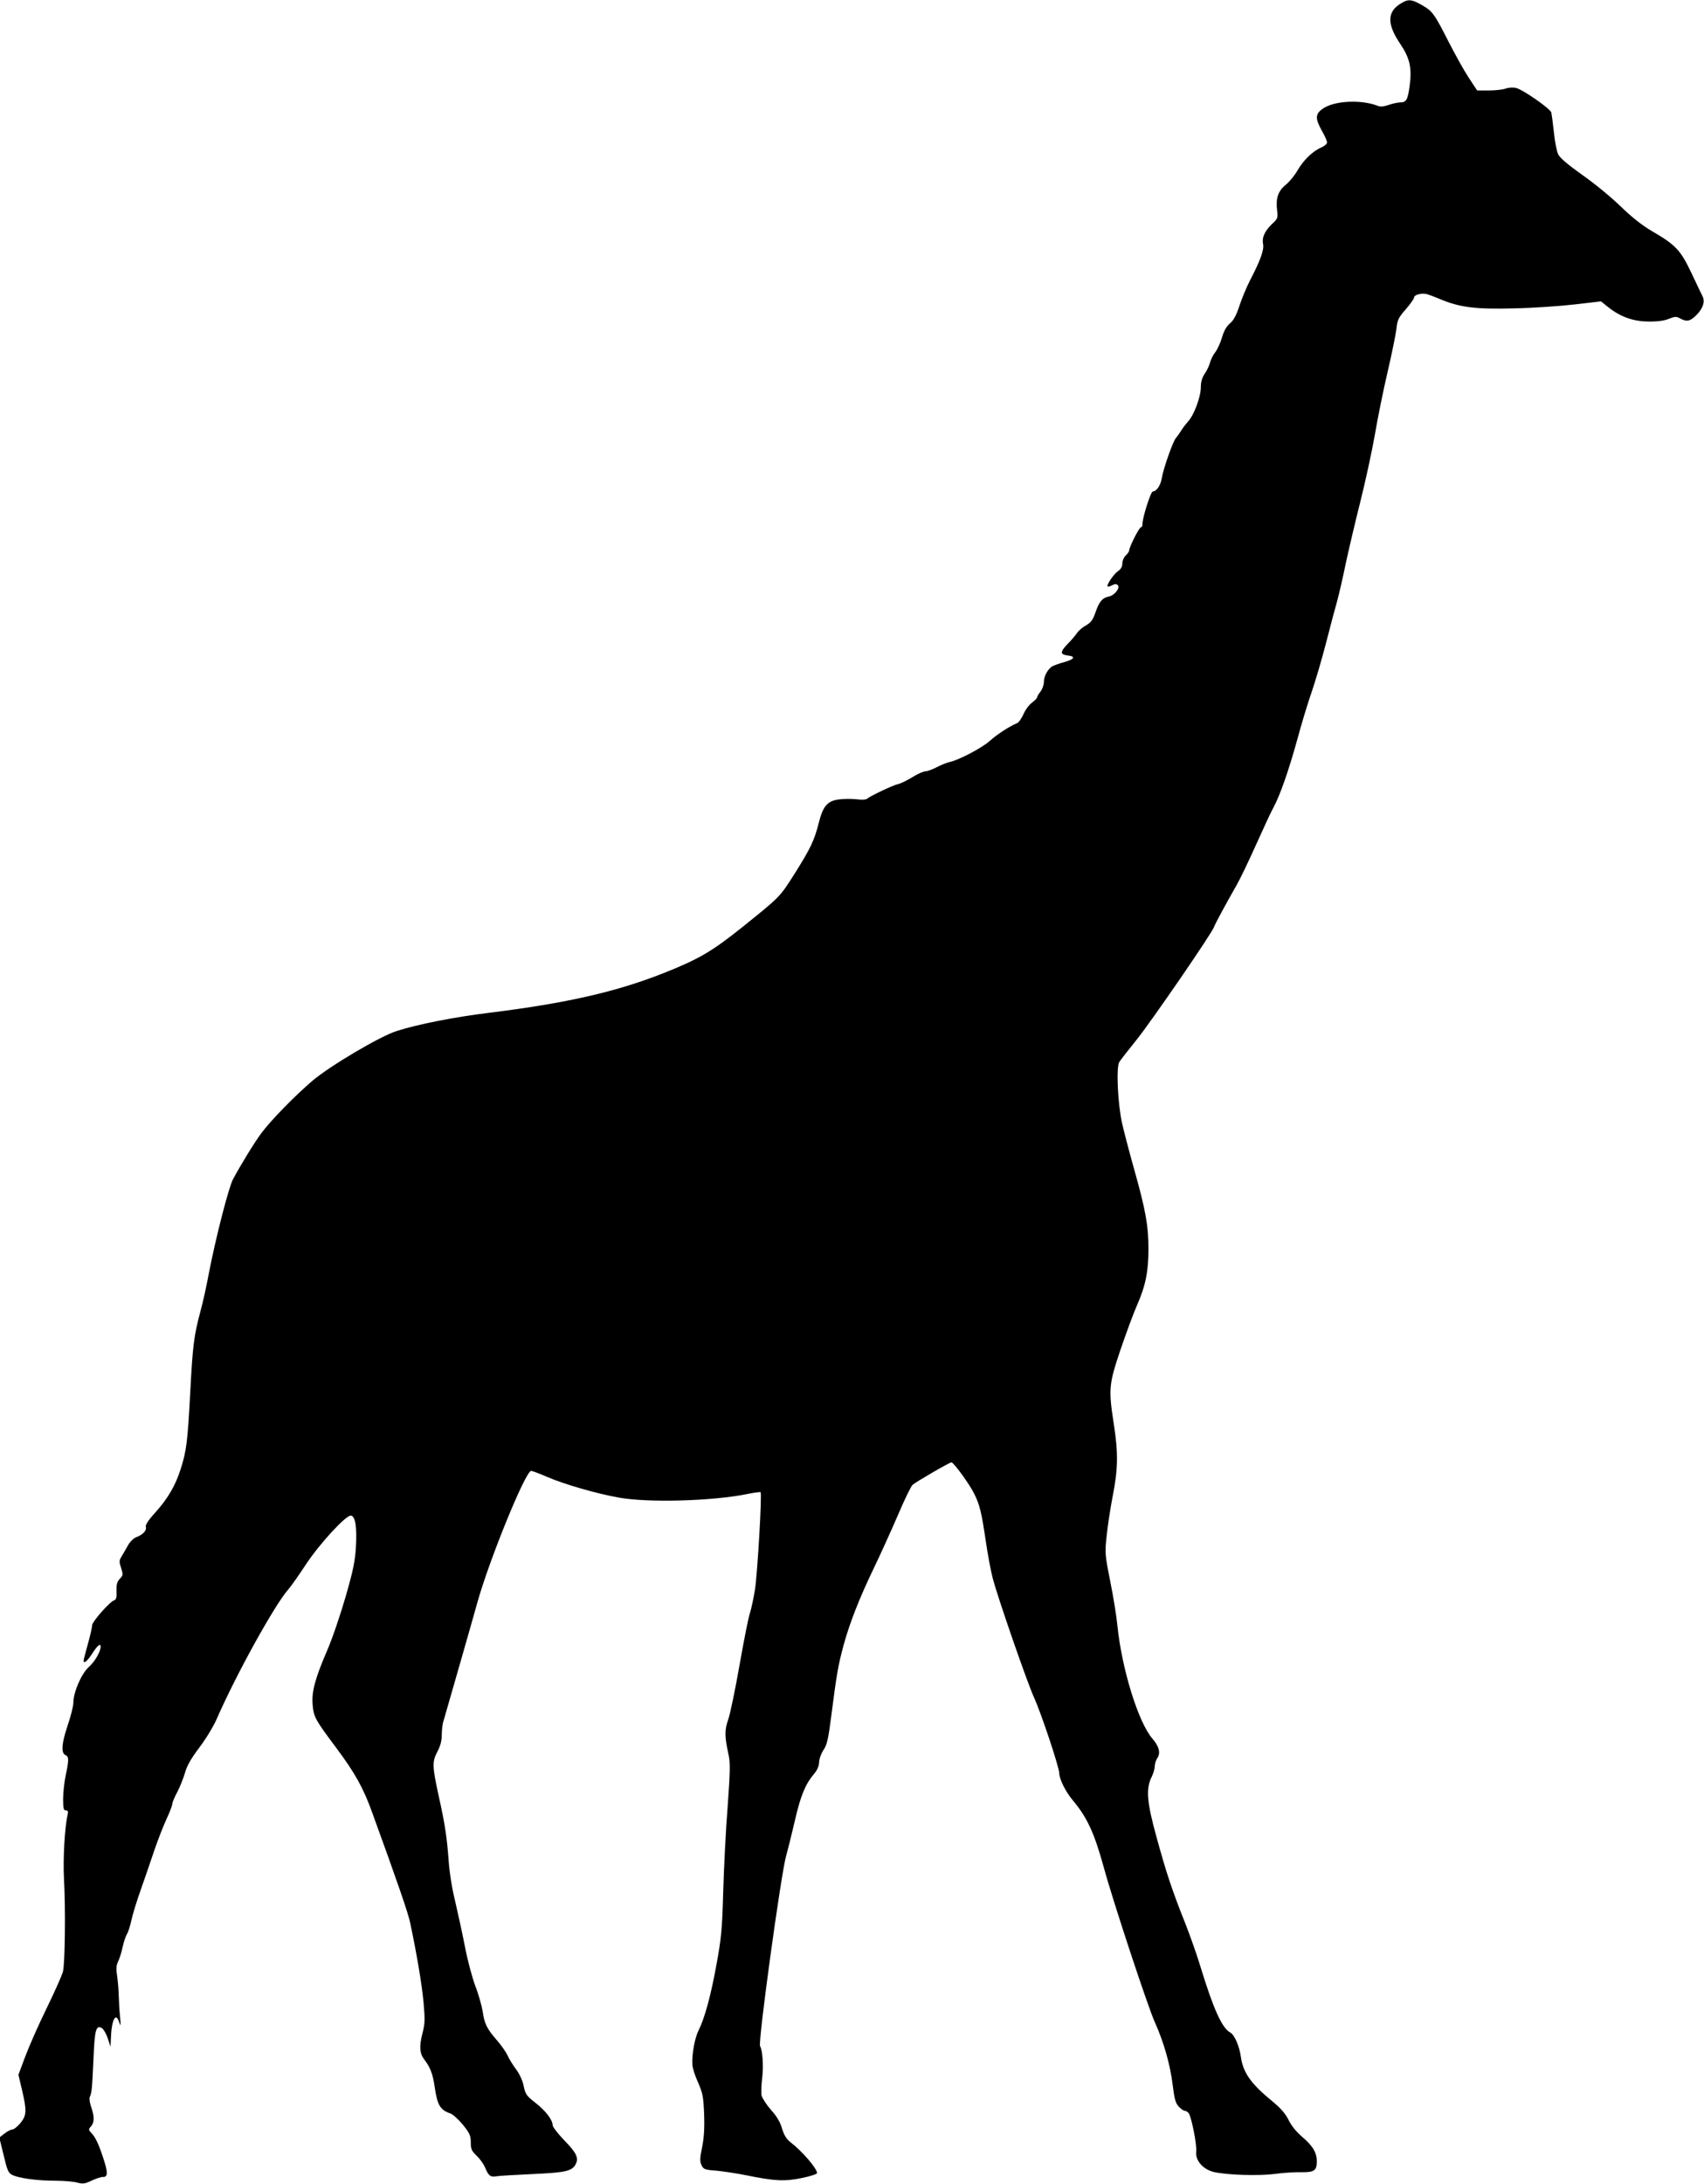 <?xml version="1.0" standalone="no"?>
<!DOCTYPE svg PUBLIC "-//W3C//DTD SVG 20010904//EN"
 "http://www.w3.org/TR/2001/REC-SVG-20010904/DTD/svg10.dtd">
<svg version="1.0" xmlns="http://www.w3.org/2000/svg"
 width="999pt" height="1280pt" viewBox="0 0 999 1280"
 preserveAspectRatio="xMidYMid meet">
<g transform="translate(0,1280) scale(0.1,-0.1)"
fill="#000000" stroke="none">
<path d="M8213 12780 c-81 -49 -83 -120 -4 -237 55 -81 69 -139 56 -240 -11
-86 -20 -103 -53 -103 -16 0 -48 -7 -71 -15 -30 -10 -49 -12 -67 -4 -96 36
-248 29 -316 -16 -48 -32 -49 -58 -8 -132 17 -29 30 -59 30 -68 0 -8 -15 -21
-33 -29 -50 -21 -105 -74 -139 -133 -17 -30 -48 -68 -69 -85 -46 -37 -60 -79
-52 -149 6 -47 4 -51 -31 -83 -42 -41 -59 -79 -51 -117 7 -31 -15 -94 -75
-209 -21 -41 -50 -110 -64 -153 -18 -55 -34 -85 -56 -103 -20 -17 -35 -44 -46
-82 -9 -32 -27 -70 -40 -87 -12 -16 -26 -43 -30 -60 -4 -16 -18 -46 -31 -65
-16 -24 -23 -49 -23 -80 0 -55 -40 -163 -74 -199 -13 -15 -32 -39 -42 -56 -10
-16 -24 -35 -30 -42 -17 -18 -74 -180 -83 -236 -7 -42 -30 -76 -52 -77 -13 0
-63 -160 -61 -192 0 -10 -4 -18 -9 -18 -10 0 -69 -116 -69 -136 0 -6 -9 -19
-20 -29 -11 -10 -20 -31 -20 -46 0 -19 -8 -34 -24 -45 -25 -16 -71 -83 -62
-91 2 -3 14 1 26 7 15 8 25 9 33 1 16 -16 -19 -61 -53 -67 -38 -8 -56 -30 -78
-94 -15 -43 -26 -58 -55 -75 -20 -11 -44 -31 -53 -45 -9 -14 -35 -44 -58 -67
-43 -46 -41 -59 7 -65 45 -5 35 -22 -23 -38 -30 -8 -62 -20 -71 -25 -27 -17
-49 -58 -49 -91 0 -17 -9 -43 -20 -57 -11 -14 -20 -29 -20 -34 0 -5 -14 -19
-31 -32 -17 -12 -39 -43 -49 -67 -11 -24 -27 -48 -37 -52 -41 -16 -121 -68
-159 -103 -45 -41 -180 -112 -234 -124 -18 -4 -53 -18 -78 -31 -25 -13 -54
-24 -66 -24 -11 0 -46 -15 -76 -34 -31 -19 -69 -38 -85 -41 -31 -7 -161 -69
-182 -86 -6 -6 -33 -7 -62 -3 -27 3 -74 3 -103 -1 -68 -9 -93 -39 -118 -138
-26 -103 -49 -150 -140 -295 -91 -143 -84 -135 -310 -317 -178 -142 -253 -186
-460 -268 -278 -110 -569 -176 -1019 -232 -206 -25 -419 -67 -545 -107 -98
-31 -391 -204 -496 -293 -102 -88 -241 -229 -298 -306 -40 -54 -116 -177 -166
-270 -26 -49 -101 -342 -142 -553 -13 -72 -35 -171 -49 -221 -38 -144 -45
-194 -60 -480 -15 -284 -22 -339 -56 -445 -31 -97 -74 -170 -145 -250 -45 -49
-63 -77 -59 -89 6 -20 -17 -45 -57 -60 -15 -6 -37 -27 -48 -48 -12 -21 -28
-50 -37 -64 -15 -24 -15 -32 -3 -68 12 -38 12 -43 -8 -64 -16 -17 -20 -33 -19
-71 2 -36 -2 -51 -13 -54 -26 -8 -130 -126 -130 -147 0 -11 -11 -61 -25 -110
-14 -50 -25 -93 -25 -97 0 -21 22 -3 51 42 31 48 49 62 49 40 0 -30 -35 -89
-70 -120 -43 -39 -90 -147 -90 -210 0 -19 -16 -81 -35 -137 -35 -105 -38 -159
-9 -170 18 -7 18 -31 -1 -118 -8 -39 -15 -100 -15 -137 0 -56 3 -68 16 -68 13
0 15 -6 10 -27 -17 -75 -27 -259 -21 -373 10 -174 6 -497 -6 -545 -6 -22 -49
-119 -96 -215 -47 -96 -103 -223 -125 -282 l-40 -107 21 -89 c29 -123 27 -150
-10 -195 -17 -20 -38 -37 -47 -37 -9 0 -30 -11 -46 -24 l-30 -23 25 -102 c21
-89 27 -105 51 -117 37 -19 145 -34 253 -34 50 0 107 -5 128 -11 33 -9 45 -7
85 12 26 12 55 22 65 21 28 -1 30 21 9 90 -29 92 -50 140 -74 165 -20 21 -20
24 -5 41 21 23 21 57 2 113 -9 24 -12 50 -9 59 12 25 14 48 22 222 7 175 15
203 50 182 9 -6 25 -33 34 -60 l16 -49 2 45 c3 112 29 163 49 98 9 -27 10 -21
5 32 -4 36 -7 94 -8 130 -1 36 -6 88 -10 116 -6 38 -4 58 7 80 8 16 20 54 26
84 7 30 18 64 25 75 8 12 19 48 26 80 7 33 32 116 57 185 24 69 60 172 79 230
20 58 51 138 70 179 19 41 34 80 34 89 0 8 13 40 30 71 16 31 36 82 45 113 11
40 35 82 84 147 38 50 84 126 102 168 110 253 339 668 419 758 15 17 61 82
103 146 81 123 237 292 265 287 25 -5 35 -65 29 -178 -5 -87 -15 -138 -60
-295 -30 -104 -79 -249 -110 -320 -70 -162 -91 -241 -84 -316 6 -71 14 -86
136 -249 112 -150 161 -237 214 -385 146 -401 211 -589 222 -645 37 -174 68
-356 78 -463 9 -104 9 -125 -7 -186 -19 -75 -16 -116 13 -153 34 -44 49 -84
60 -162 15 -103 32 -132 92 -152 14 -5 47 -35 73 -66 40 -50 46 -64 46 -103 0
-39 5 -51 34 -78 19 -18 42 -50 51 -72 19 -46 30 -55 65 -49 14 3 108 8 211
13 197 9 234 17 255 60 18 35 3 66 -72 142 -35 37 -64 75 -64 84 0 31 -40 84
-100 131 -54 42 -60 51 -70 100 -7 34 -25 71 -46 99 -18 25 -40 59 -47 77 -8
18 -35 58 -61 88 -62 71 -76 100 -86 171 -5 32 -24 101 -44 152 -19 52 -47
157 -61 233 -15 77 -41 195 -57 264 -18 72 -34 173 -38 240 -10 132 -21 209
-57 370 -39 178 -40 206 -9 264 18 34 26 64 26 99 0 28 4 64 10 81 15 51 165
573 199 696 70 250 282 770 315 770 7 0 49 -16 93 -35 99 -43 286 -97 418
-121 173 -32 556 -21 759 21 38 8 72 12 75 10 9 -9 -18 -475 -33 -571 -8 -50
-21 -111 -29 -136 -9 -25 -36 -162 -61 -304 -25 -143 -55 -287 -66 -319 -23
-64 -22 -102 1 -207 11 -48 10 -96 -5 -305 -11 -136 -22 -360 -26 -498 -6
-219 -11 -272 -39 -425 -34 -188 -70 -318 -106 -390 -22 -45 -39 -137 -36
-198 0 -18 15 -66 33 -105 28 -64 32 -85 36 -188 3 -83 -1 -139 -12 -194 -13
-63 -14 -82 -3 -104 11 -24 19 -27 87 -32 41 -4 120 -16 175 -27 166 -34 225
-37 326 -16 50 10 89 23 89 29 0 27 -88 129 -156 181 -24 19 -37 41 -49 79
-10 37 -31 73 -65 110 -27 31 -51 69 -55 84 -3 14 -2 63 4 108 8 72 1 158 -13
182 -13 21 122 1005 153 1116 11 39 34 131 51 205 33 144 61 213 110 271 21
25 31 47 32 70 0 19 11 50 25 72 22 32 29 63 49 220 28 218 37 274 69 393 35
129 92 276 178 454 41 85 105 227 143 315 37 87 75 165 84 173 20 18 217 132
228 132 13 0 107 -129 134 -185 32 -64 43 -111 68 -281 11 -75 29 -171 40
-213 29 -112 203 -614 243 -701 40 -87 147 -407 147 -442 1 -35 37 -108 79
-158 85 -101 126 -191 182 -393 53 -196 259 -819 299 -907 53 -118 90 -247
105 -368 10 -83 17 -108 36 -128 12 -13 28 -24 35 -24 6 0 16 -6 22 -13 17
-20 50 -188 45 -227 -6 -51 40 -104 104 -119 82 -18 262 -23 358 -11 50 7 118
11 153 10 77 -1 92 9 92 64 0 52 -24 91 -90 147 -31 27 -61 64 -76 96 -18 36
-44 67 -94 108 -126 103 -172 168 -185 260 -9 65 -38 131 -63 144 -47 25 -98
137 -172 379 -22 74 -64 191 -91 260 -76 190 -112 298 -169 507 -57 206 -63
284 -27 354 9 19 17 46 17 60 0 15 7 36 15 48 20 29 11 68 -28 113 -83 95
-180 408 -206 663 -5 54 -24 171 -42 260 -31 156 -32 166 -21 267 6 58 22 164
36 235 31 158 32 250 6 419 -32 206 -29 234 39 436 33 96 75 211 95 256 52
118 69 200 69 334 0 138 -16 226 -83 465 -28 99 -60 221 -71 270 -26 114 -36
331 -17 361 7 12 53 70 101 130 84 104 448 633 455 663 4 13 65 127 133 246
19 33 70 139 113 235 43 96 89 195 103 220 37 68 89 216 139 398 24 89 62 215
85 280 22 64 60 194 84 287 24 94 53 204 65 245 11 41 34 140 50 219 17 79 55
241 85 360 30 119 68 295 85 391 16 96 50 263 75 370 25 107 48 221 52 254 5
51 12 65 55 114 26 30 48 61 48 68 0 16 42 28 73 21 12 -3 50 -17 85 -32 111
-46 203 -58 427 -52 110 2 270 13 356 23 l155 18 40 -32 c72 -58 149 -86 239
-86 53 -1 94 5 120 16 35 14 44 14 65 2 39 -21 59 -17 95 19 39 39 52 79 37
110 -6 12 -36 74 -66 138 -63 133 -92 164 -230 244 -58 34 -118 81 -184 145
-53 52 -154 135 -224 184 -87 62 -132 100 -143 122 -8 17 -20 76 -25 130 -6
55 -13 106 -15 115 -8 24 -171 137 -208 144 -18 4 -45 2 -60 -4 -16 -6 -60
-11 -98 -11 l-69 0 -50 76 c-27 41 -79 135 -116 207 -85 167 -95 181 -157 217
-61 35 -81 37 -124 10z"/>
</g>
</svg>
